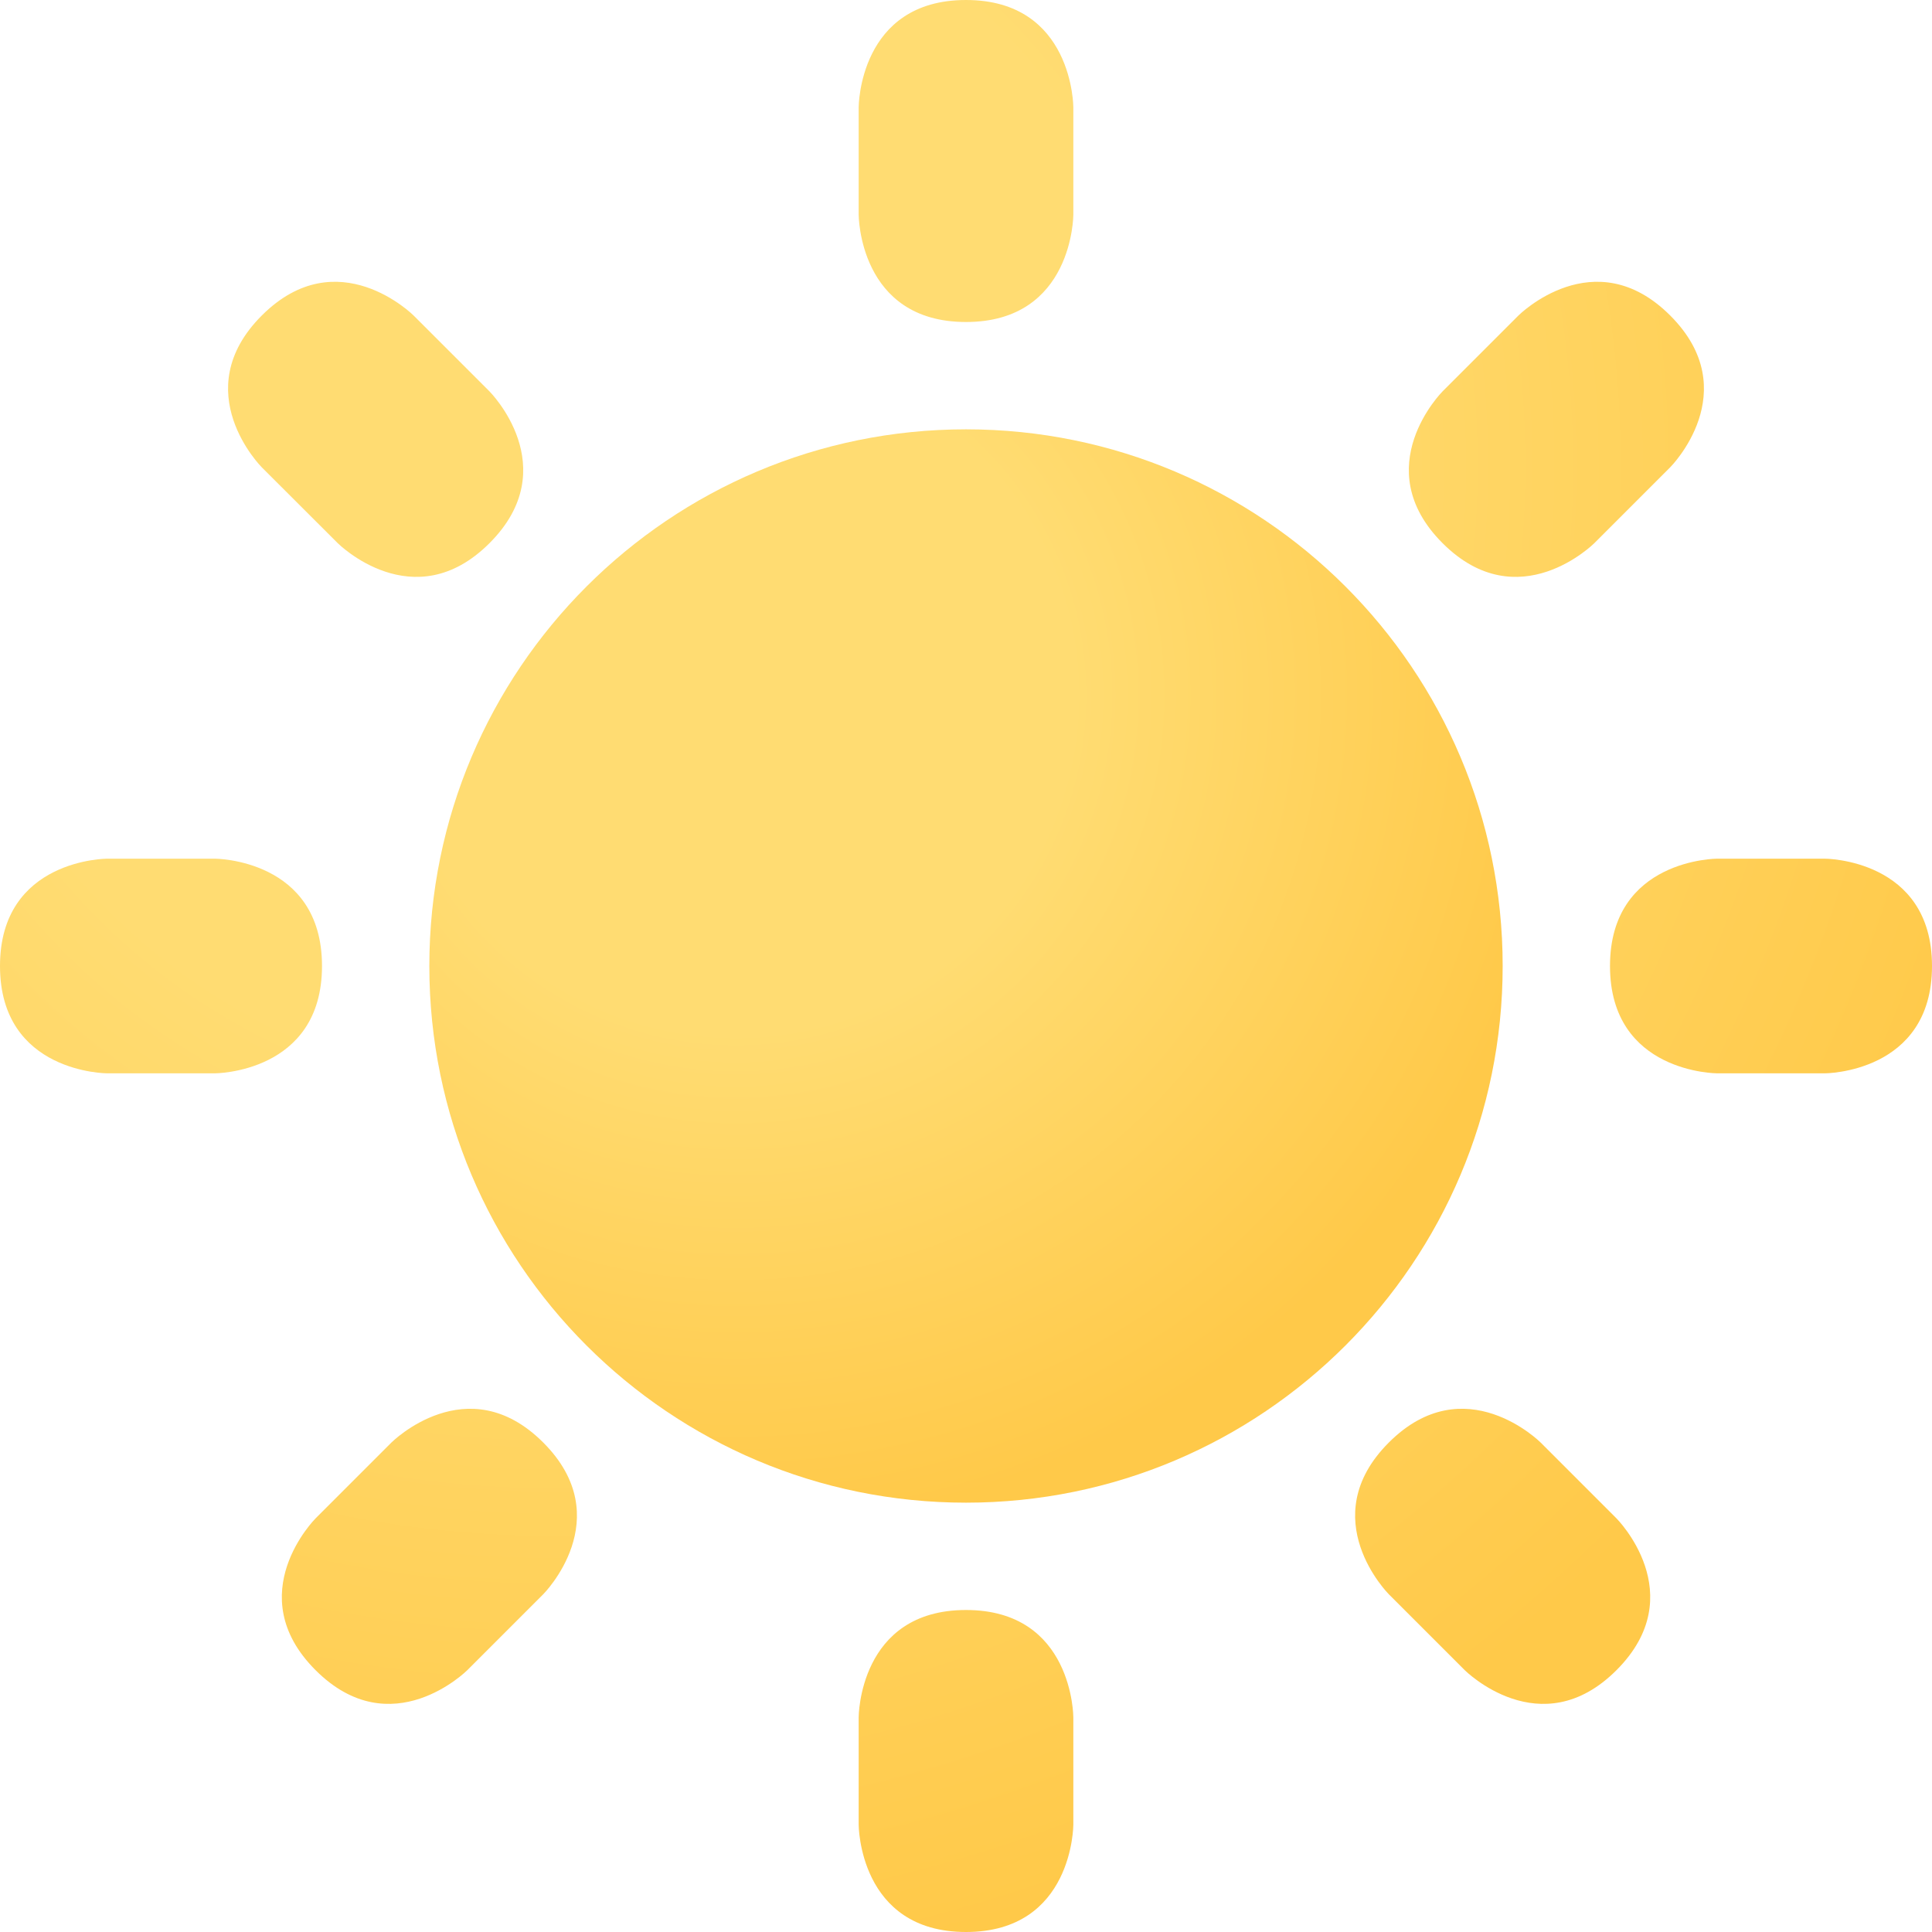 <?xml version="1.0" encoding="UTF-8"?> <svg xmlns="http://www.w3.org/2000/svg" width="36" height="36" viewBox="0 0 36 36" fill="none"> <g clip-path="url(#clip0_331_12)"> <path d="M16 2C16 2 16 0 18 0C20 0 20 2 20 2V4C20 4 20 6 18 6C16 6 16 4 16 4V2ZM34 16C34 16 36 16 36 18C36 20 34 20 34 20H32C32 20 30 20 30 18C30 16 32 16 32 16H34ZM4 16C4 16 6 16 6 18C6 20 4 20 4 20H2C2 20 0 20 0 18C0 16 2 16 2 16H4ZM9.121 7.293C9.121 7.293 10.535 8.707 9.121 10.121C7.707 11.535 6.293 10.121 6.293 10.121L4.878 8.708C4.878 8.708 3.464 7.294 4.878 5.879C6.293 4.465 7.707 5.879 7.707 5.879L9.121 7.293ZM30.121 28.293C30.121 28.293 31.535 29.707 30.121 31.121C28.707 32.535 27.293 31.121 27.293 31.121L25.879 29.707C25.879 29.707 24.465 28.293 25.879 26.879C27.293 25.465 28.707 26.879 28.707 26.879L30.121 28.293ZM29.708 10.121C29.708 10.121 28.294 11.535 26.88 10.121C25.466 8.707 26.88 7.293 26.88 7.293L28.294 5.879C28.294 5.879 29.708 4.465 31.122 5.879C32.536 7.293 31.122 8.707 31.122 8.707L29.708 10.121ZM8.708 31.121C8.708 31.121 7.294 32.535 5.88 31.121C4.466 29.707 5.88 28.293 5.88 28.293L7.294 26.879C7.294 26.879 8.708 25.465 10.122 26.879C11.536 28.293 10.122 29.707 10.122 29.707L8.708 31.121ZM16 32C16 32 16 30 18 30C20 30 20 32 20 32V34C20 34 20 36 18 36C16 36 16 34 16 34V32Z" fill="url(#paint0_radial_331_12)"></path> <path d="M18 28C23.523 28 28 23.523 28 18C28 12.477 23.523 8 18 8C12.477 8 8 12.477 8 18C8 23.523 12.477 28 18 28Z" fill="url(#paint1_radial_331_12)"></path> </g> <defs> <radialGradient id="paint0_radial_331_12" cx="0" cy="0" r="1" gradientUnits="userSpaceOnUse" gradientTransform="translate(10.241 8.867) rotate(-44.264) scale(32.226 32.215)"> <stop offset="0.353" stop-color="#FFDC72"></stop> <stop offset="0.872" stop-color="#FFC949"></stop> </radialGradient> <radialGradient id="paint1_radial_331_12" cx="0" cy="0" r="1" gradientUnits="userSpaceOnUse" gradientTransform="translate(13.69 12.926) rotate(-44.264) scale(17.903 17.897)"> <stop offset="0.353" stop-color="#FFDC72"></stop> <stop offset="0.872" stop-color="#FFC949"></stop> </radialGradient> <clipPath id="clip0_331_12"> <rect width="36" height="36" fill="white"></rect> </clipPath> </defs> </svg> 
